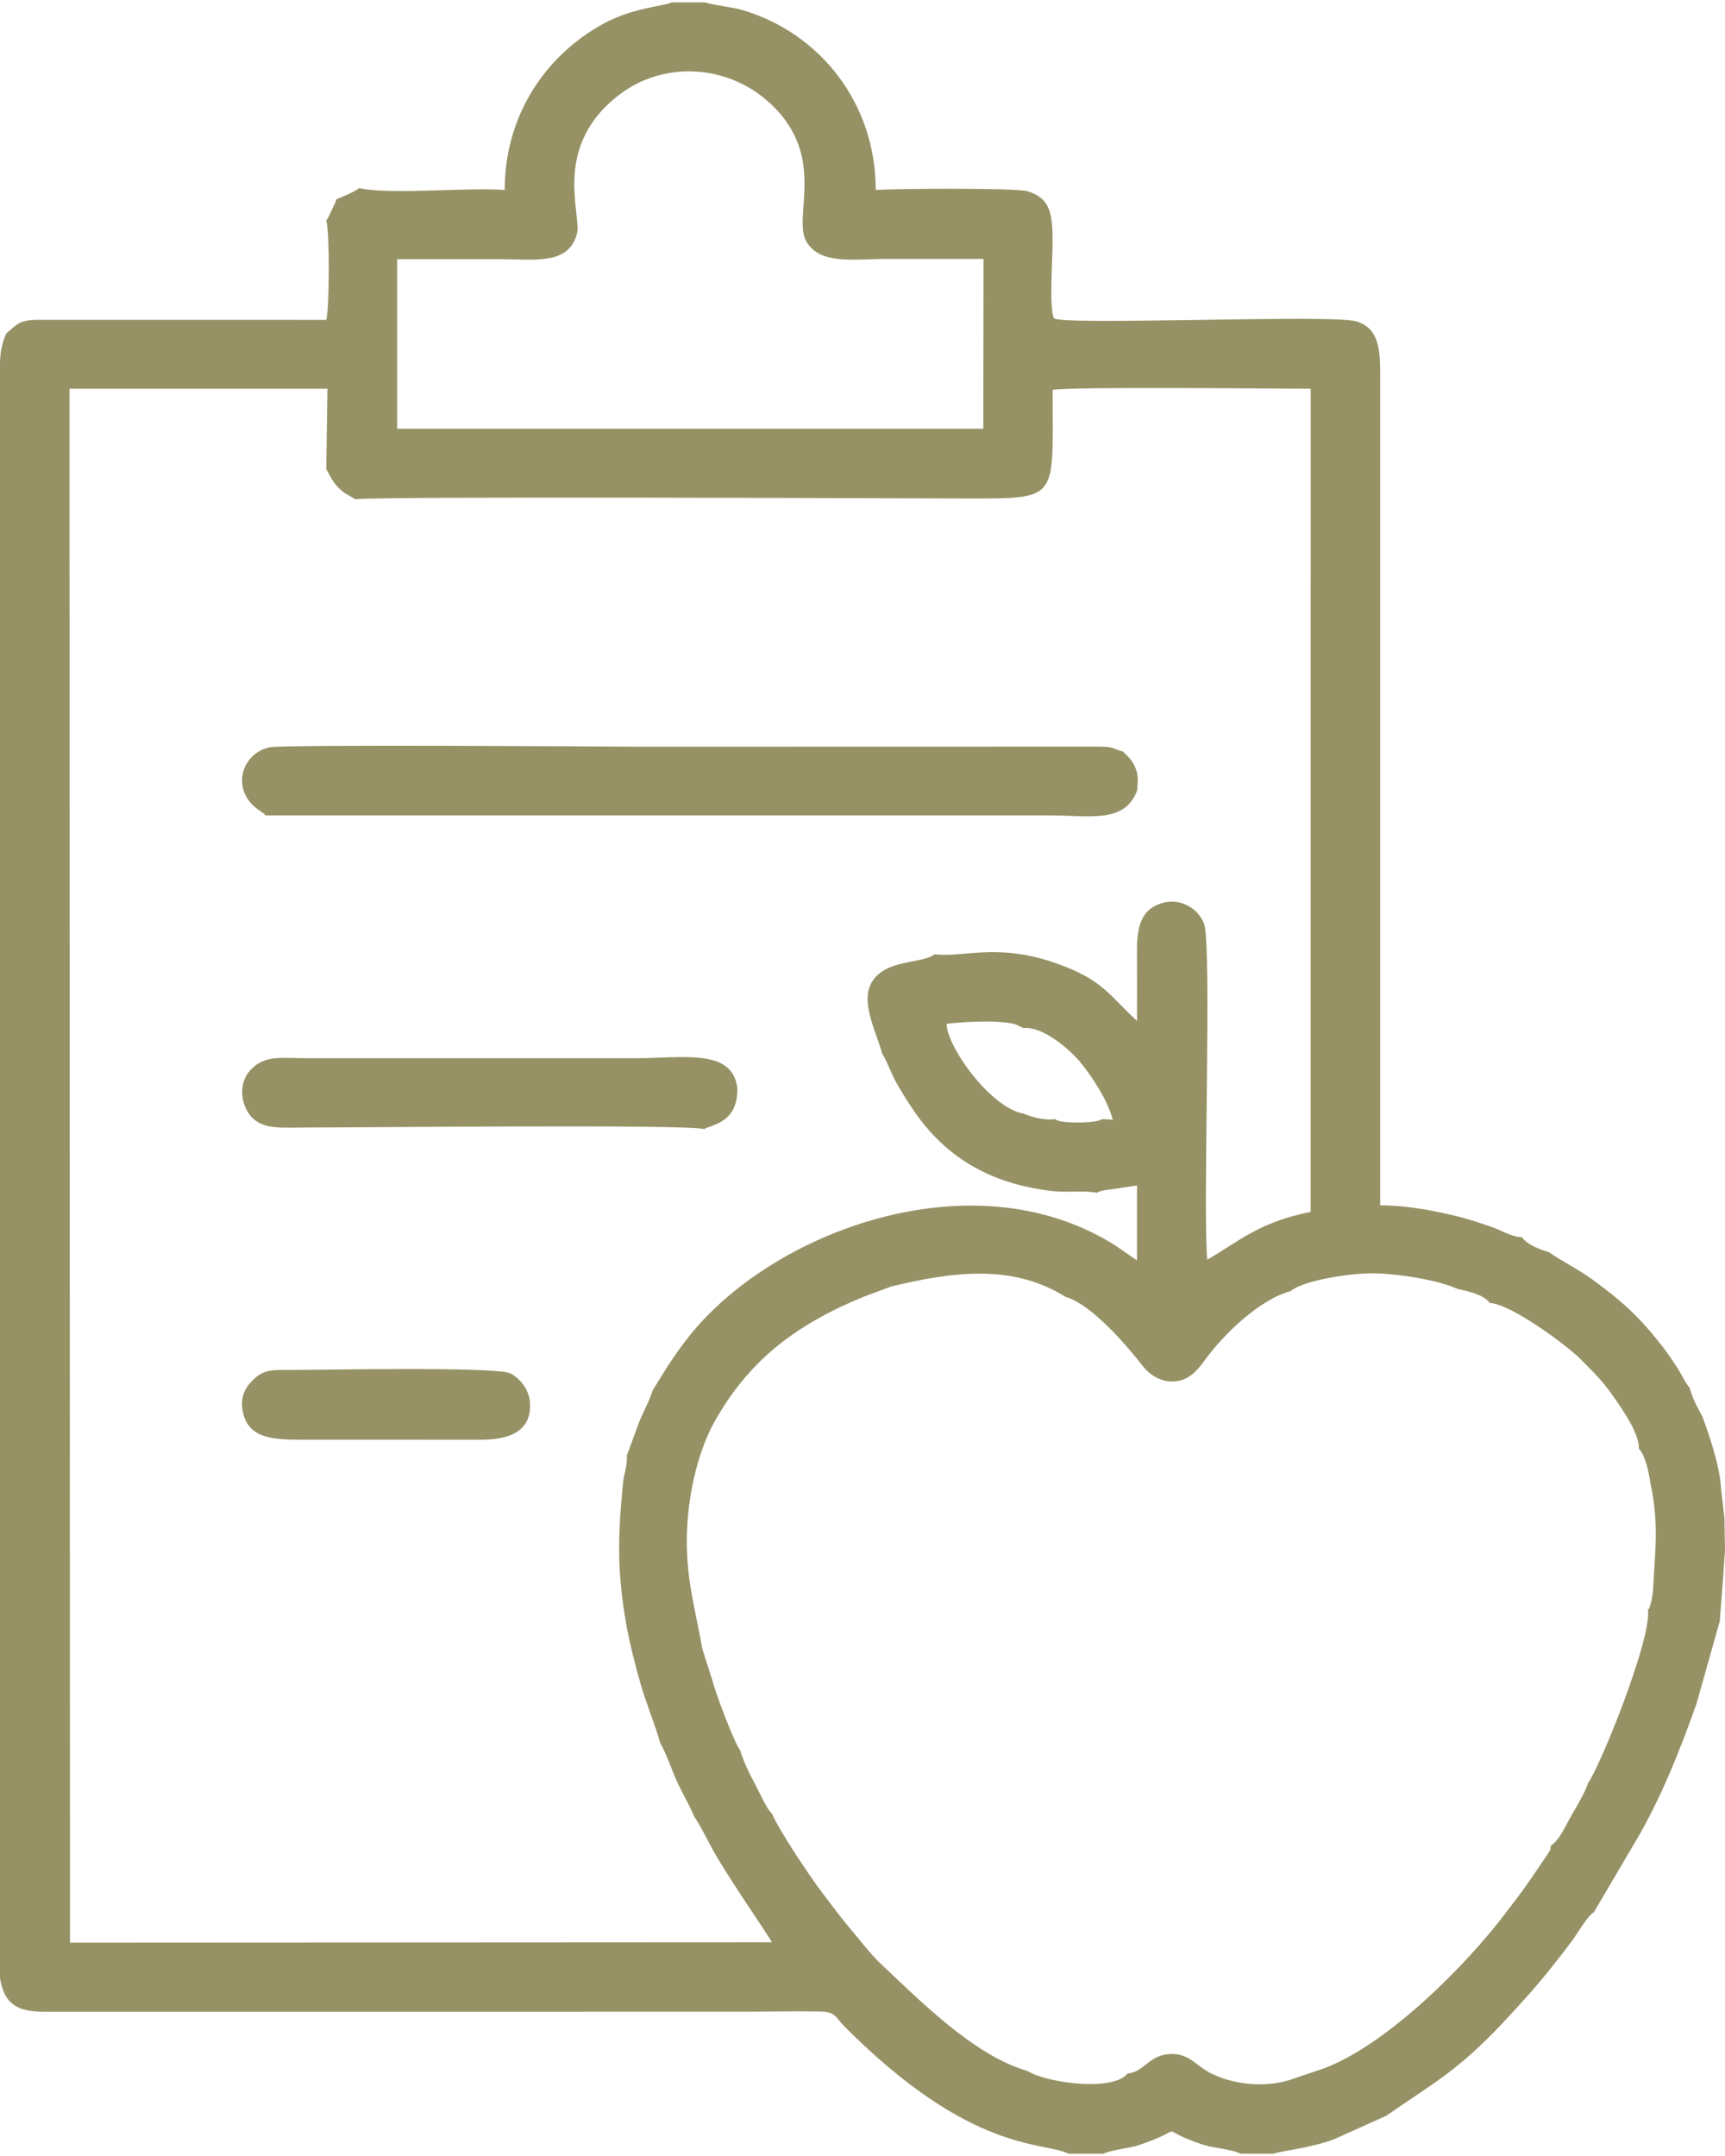 <?xml version="1.0" encoding="UTF-8"?> <!-- Creator: CorelDRAW 2019 (64-Bit) --> <svg xmlns="http://www.w3.org/2000/svg" xmlns:xlink="http://www.w3.org/1999/xlink" xmlns:xodm="http://www.corel.com/coreldraw/odm/2003" xml:space="preserve" width="100px" height="125px" style="shape-rendering:geometricPrecision; text-rendering:geometricPrecision; image-rendering:optimizeQuality; fill-rule:evenodd; clip-rule:evenodd" viewBox="0 0 100 125"> <defs> <style type="text/css"> <![CDATA[ .fil0 {fill:#969265} ]]> </style> </defs> <g id="Слой_x0020_1">  <g id="_1327116560"> <path class="fil0" d="M50.093 75.171l1.566 -0.58c3.58,-0.872 7.057,-1.319 10.111,0.598 1.52,0.436 3.541,2.811 4.487,4.022 0.35,0.447 1.074,1.033 2.06,0.852 0.726,-0.133 1.208,-0.762 1.563,-1.251 1.097,-1.506 3.179,-3.488 4.942,-3.957 0.73,-0.628 3.43,-1.031 4.711,-1.031 1.463,0 3.826,0.388 4.963,0.904 0.613,0.136 1.537,0.335 1.87,0.818 1.199,0.032 4.487,2.469 5.254,3.247 0.816,0.83 1.273,1.239 2.013,2.317 0.464,0.677 1.389,1.992 1.378,2.885 0.402,0.412 0.597,1.516 0.675,2.05 0.5,2.303 0.252,3.924 0.137,6.238 -0.026,0.131 -0.064,0.436 -0.088,0.537 -0.014,0.057 -0.042,0.165 -0.059,0.215 -0.108,0.315 -0.015,0.126 -0.143,0.309 0.228,1.647 -2.75,9.034 -3.49,10.068 -0.086,0.383 -0.71,1.442 -0.94,1.839 -0.346,0.599 -0.673,1.401 -1.198,1.757 -0.063,0.378 0.024,0.139 -0.21,0.527l-0.979 1.44c-0.462,0.684 -0.886,1.21 -1.406,1.902 -2.31,3.07 -6.978,7.76 -10.667,9.081l-1.692 0.57c-1.752,0.634 -3.972,0.245 -5.161,-0.563 -0.669,-0.454 -1.155,-1.066 -2.332,-0.828 -0.872,0.175 -1.246,1.013 -2.092,1.082 -0.789,1.034 -4.582,0.593 -5.833,-0.161 -3.085,-0.878 -6.315,-4.18 -8.526,-6.251 -0.509,-0.477 -1.227,-1.41 -1.712,-1.981 -0.601,-0.709 -1.043,-1.322 -1.615,-2.072 -0.731,-0.958 -2.48,-3.574 -2.924,-4.593 -0.337,-0.319 -0.702,-1.194 -0.971,-1.697 -0.367,-0.686 -0.659,-1.275 -0.889,-2.017 -0.271,-0.253 -1.449,-3.372 -1.603,-4.035l-0.58 -1.82c-0.414,-2.389 -1.015,-4.218 -0.879,-7.005 0.112,-2.309 0.723,-4.651 1.633,-6.245 1.943,-3.408 4.555,-5.506 8.626,-7.171zm9.246 -15.563c1.168,-0.124 2.745,1.332 3.232,1.91 0.661,0.784 1.625,2.223 1.942,3.4l-0.612 -0.035c-0.424,0.268 -2.092,0.216 -2.423,0.128 -0.369,-0.098 -0.162,-0.039 -0.298,-0.128 -0.601,0.093 -1.361,-0.114 -1.814,-0.308 -2,-0.347 -4.521,-4.001 -4.487,-5.218 0.947,-0.115 3.033,-0.235 3.967,0.025l0.493 0.226zm-5.165 -4.283c-0.702,0.573 -2.815,0.262 -3.626,1.604 -0.721,1.194 0.321,3.033 0.592,4.17 0.17,0.175 0.571,1.237 0.799,1.634 0.34,0.595 0.607,1.026 0.972,1.57 1.937,2.892 4.634,4.354 8.093,4.752 0.85,0.098 1.798,-0.045 2.594,0.098 0.141,-0.085 -0.023,-0.036 0.303,-0.117 0.156,-0.039 0.194,-0.039 0.349,-0.062 0.294,-0.042 0.468,-0.051 0.773,-0.11l0.89 -0.133 0 4.333c-0.495,-0.302 -0.982,-0.693 -1.527,-1.021 -8.229,-4.947 -19.637,-0.574 -24.402,5.386 -0.878,1.098 -1.419,1.996 -2.16,3.201 -0.098,0.422 -0.547,1.258 -0.751,1.765l-0.735 1.991c0.053,0.541 -0.154,0.994 -0.216,1.533 -0.304,3.123 -0.361,5.155 0.18,8.234 0.209,1.189 0.535,2.437 0.839,3.492 0.346,1.198 0.831,2.325 1.134,3.419 0.326,0.53 0.654,1.521 0.935,2.147 0.357,0.796 0.745,1.405 1.05,2.142 0.221,0.265 0.806,1.429 1.045,1.864 0.936,1.699 3.181,4.892 3.442,5.391l-40.689 0.022 -0.031 -90.094 -1.114 0 16.29 0 -0.221 0 -0.068 4.665 0.304 0.55c0.103,0.18 0.23,0.345 0.379,0.501 0.107,0.11 0.215,0.221 0.407,0.344l0.595 0.352c1.144,-0.187 32.256,-0.048 35.005,-0.048 5.917,0 5.406,0.255 5.416,-6.294 0.809,-0.202 13.044,-0.07 14.962,-0.07l-0.002 47.728c-2.982,0.596 -4.053,1.641 -5.994,2.77 -0.269,-2.932 0.283,-18.297 -0.192,-19.499 -0.329,-0.832 -1.384,-1.592 -2.629,-1.108 -1,0.388 -1.26,1.306 -1.253,2.691 0.007,1.357 0.001,2.715 0.001,4.073 -1.637,-1.51 -1.968,-2.364 -4.591,-3.307 -3.51,-1.262 -5.455,-0.34 -7.148,-0.559zm2.83 -32.28l0 1.812 -33.982 0.001 0 -9.831c1.994,0 3.988,0 5.982,0 2.017,0 3.998,0.362 4.454,-1.528 0.226,-1.183 -1.455,-5.096 2.509,-8.055 2.541,-1.898 6.06,-1.671 8.411,0.313 3.753,3.168 1.477,6.842 2.395,8.294 0.828,1.309 2.707,0.962 4.631,0.962 1.871,0 3.743,0 5.612,0l-0.012 8.032zm-36.176 -12.139c-0.247,0.202 -1.09,0.559 -1.329,0.646l-0.041 0.142c-0.098,0.206 -0.135,0.288 -0.25,0.535 -0.018,0.039 -0.122,0.259 -0.128,0.272 -0.133,0.255 -0.053,0.127 -0.166,0.278 0.198,0.615 0.188,5.077 0.002,5.764l-16.902 -0.003c-0.966,0.061 -1.042,0.291 -1.647,0.79 -0.236,0.507 -0.365,1.057 -0.367,1.806l0 1.909 0 1.909 0 1.909 0 1.909 0 1.91 0 1.909 0 1.909 0 1.909 0 1.909 0 1.909 0 1.909 0 1.909 0 1.909 0 1.909 0 1.909 0 1.91 0 1.909 0 1.909 0 1.909 0 1.909 0 1.91 0 1.909 0 1.909 0 1.909 0 1.909 0 1.909 0 1.909 0 1.909 0 1.909 0 1.909 0 1.909 0 1.91 0 1.909 0 1.909 0 1.909 0 1.909 0 1.909 0 1.909 0 1.91 0 1.909 0 1.909 0 1.909 0 1.909 0 1.909 0 1.909 0 1.909 0 1.909 0 1.91 0 1.909c0.24,1.464 0.94,1.943 2.529,1.95l40.602 -0.003c1.475,0 2.995,-0.037 4.463,-0.009 0.853,0.015 0.878,0.385 1.373,0.881 7.394,7.417 11.525,6.624 12.971,7.363l2.042 0c0.466,-0.232 1.509,-0.315 2.071,-0.507 3.109,-1.056 0.654,-1.022 3.684,-0.017 0.647,0.214 1.607,0.237 2.184,0.524l1.916 0c0.288,-0.141 2.04,-0.302 3.475,-0.827l3.056 -1.375c2.697,-1.876 4.11,-2.58 6.677,-5.304 0.93,-0.988 1.901,-2.047 2.805,-3.179 0.434,-0.545 0.843,-1.064 1.277,-1.646 0.293,-0.393 0.909,-1.476 1.274,-1.67l2.256 -3.838c1.51,-2.481 2.708,-5.454 3.696,-8.264l1.347 -4.777 0.198 -2.594 0.104 -1.527 -0.034 -1.897 -0.198 -1.666c-0.05,-1.256 -0.675,-3.069 -1.074,-4.162 -0.224,-0.409 -0.617,-1.126 -0.731,-1.663 -0.285,-0.329 -0.485,-0.81 -0.732,-1.183 -0.302,-0.455 -0.484,-0.747 -0.834,-1.199 -1.336,-1.727 -2.331,-2.633 -4.1,-3.925 -0.828,-0.604 -1.711,-1.015 -2.513,-1.576 -0.493,-0.141 -1.259,-0.431 -1.559,-0.865 -0.612,-0.017 -1.172,-0.398 -1.788,-0.607 -0.673,-0.229 -1.296,-0.444 -1.946,-0.601 -1.414,-0.341 -2.922,-0.638 -4.48,-0.638l0 -48.238c0.004,-1.513 -0.139,-2.655 -1.406,-3.02 -1.432,-0.413 -17.092,0.261 -17.511,-0.178 -0.278,-0.633 -0.075,-3.352 -0.074,-4.31 0.002,-1.704 -0.09,-2.648 -1.48,-3.057 -0.659,-0.194 -7.683,-0.149 -8.772,-0.068 0,-5.006 -3.205,-9.081 -7.706,-10.426 -0.595,-0.178 -1.832,-0.308 -2.182,-0.45l-1.939 0c-0.5,0.238 -2.257,0.3 -3.985,1.25 -3.34,1.838 -5.698,5.306 -5.698,9.626 -2.217,-0.164 -6.613,0.293 -8.43,-0.105z"></path> <path class="fil0" d="M15.4 47.275l45.422 -0.001c2.363,0 4.381,0.49 5.101,-1.447 0.077,-0.805 0.044,-1.105 -0.279,-1.654 -0.176,-0.263 -0.344,-0.397 -0.551,-0.599 -0.722,-0.213 -0.478,-0.277 -1.466,-0.286l-26.605 0.006c-1.681,-0.017 -20.458,-0.127 -21.355,0.026 -0.824,0.141 -1.607,0.881 -1.635,1.884 -0.02,0.738 0.383,1.335 0.896,1.709 0.116,0.086 0.116,0.075 0.235,0.165 0.256,0.192 0.066,0.025 0.237,0.197z"></path> <path class="fil0" d="M40.816 65.463c0.375,-0.253 1.935,-0.309 1.933,-2.326 -0.24,-2.388 -3.177,-1.782 -5.854,-1.782l-19.091 0c-1.471,0 -2.437,-0.215 -3.276,0.672 -0.73,0.772 -0.576,2.016 0.027,2.704 0.686,0.783 1.829,0.64 3.121,0.64 3.655,-0.001 22.189,-0.196 23.14,0.092z"></path> <path class="fil0" d="M14.053 81.719c0.259,1.632 1.623,1.753 3.369,1.751l10.439 0.001c1.472,0.007 3.049,-0.374 2.849,-2.261 -0.073,-0.688 -0.609,-1.334 -1.134,-1.587 -0.843,-0.409 -11.102,-0.191 -12.792,-0.197 -0.91,-0.004 -1.448,-0.035 -2.039,0.506 -0.422,0.386 -0.826,0.937 -0.692,1.787z"></path> </g> </g> </svg> 